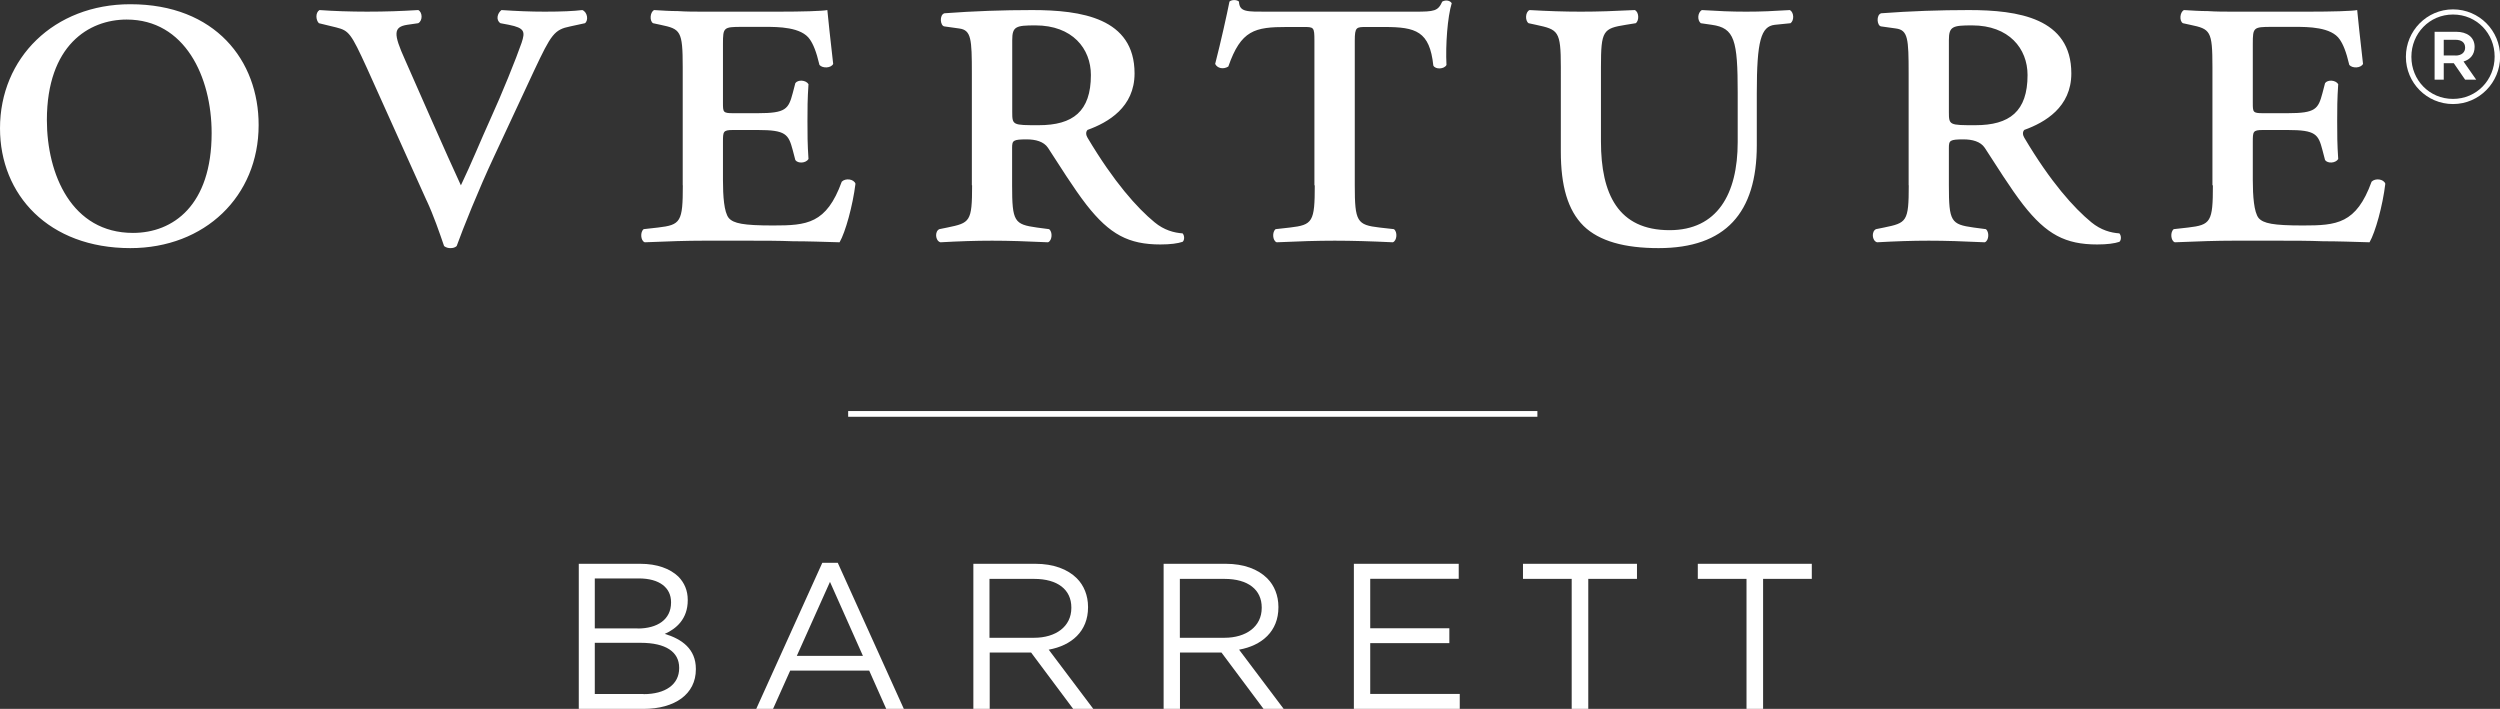 <svg viewBox="0 0 218.65 62" xmlns="http://www.w3.org/2000/svg"><rect x="0" y="0" width="218.65" height="62" fill="#333333" stroke="none"/><g fill="#fff"><path d="m50.61 49.31h5.4c1.45 0 2.59.42 3.32 1.12.53.54.82 1.22.82 2.03v.04c0 1.65-1.02 2.5-2.01 2.94 1.5.45 2.72 1.32 2.72 3.06v.04c0 2.17-1.83 3.46-4.6 3.46h-5.64v-12.69zm5.16 5.66c1.72 0 2.92-.78 2.92-2.27v-.04c0-1.25-1-2.07-2.81-2.07h-3.86v4.37h3.75zm.51 5.74c1.92 0 3.12-.85 3.12-2.27v-.04c0-1.38-1.16-2.18-3.37-2.18h-4.01v4.48h4.26z"/><path d="m71.93 49.22h1.34l5.78 12.78h-1.54l-1.49-3.35h-6.91l-1.5 3.35h-1.47l5.78-12.78zm3.54 8.14-2.88-6.47-2.9 6.47z"/><path d="m85.11 49.31h5.46c1.56 0 2.81.47 3.61 1.27.62.62.98 1.5.98 2.5v.04c0 2.1-1.45 3.34-3.44 3.7l3.9 5.18h-1.76l-3.68-4.93h-3.62v4.93h-1.43v-12.69zm5.33 6.47c1.9 0 3.26-.98 3.26-2.61v-.04c0-1.56-1.2-2.5-3.25-2.5h-3.91v5.15z"/><path d="m101.76 49.31h5.46c1.56 0 2.81.47 3.61 1.27.62.62.98 1.5.98 2.5v.04c0 2.1-1.45 3.34-3.44 3.7l3.9 5.18h-1.76l-3.68-4.93h-3.63v4.93h-1.43v-12.69zm5.33 6.47c1.9 0 3.26-.98 3.26-2.61v-.04c0-1.56-1.2-2.5-3.25-2.5h-3.91v5.15z"/><path d="m118.41 49.31h9.17v1.31h-7.74v4.33h6.92v1.3h-6.92v4.44h7.83v1.31h-9.26z"/><path d="m137.46 50.63h-4.26v-1.32h9.97v1.32h-4.26v11.37h-1.45z"/><path d="m152.75 50.63h-4.26v-1.32h9.97v1.32h-4.26v11.37h-1.45z"/><path d="m74.18 35.95h60.28v.5h-60.28z"/><path d="m11.4.37c-6.69 0-11.4 4.71-11.4 10.85 0 5.82 4.25 10.48 11.4 10.48 6.51 0 11.22-4.53 11.22-10.76.01-5.63-3.78-10.57-11.22-10.57m-.32 1.34c5.08 0 7.43 4.99 7.43 9.93 0 6.32-3.37 8.73-6.88 8.73-5.36 0-7.53-5.12-7.53-9.88.01-6.52 3.66-8.78 6.98-8.78m26.24 15.84c.6 1.29 1.11 2.77 1.52 3.97.18.14.37.18.55.18.23 0 .41-.05.55-.18.55-1.52 1.89-4.89 3.28-7.85l3.51-7.53c1.48-3.14 1.75-3.55 3.14-3.83l1.29-.28c.32-.23.23-.97-.23-1.15-.74.09-1.8.14-3.28.14-1.25 0-2.45-.05-3.79-.14-.37.28-.51.88-.09 1.15l.74.14c1.39.28 1.43.6 1.11 1.57-.46 1.34-1.75 4.53-2.72 6.65-.88 1.94-1.66 3.88-2.59 5.82-.69-1.52-1.48-3.23-2.63-5.86l-2.26-5.13c-1.02-2.26-1.02-2.86.19-3.05l.97-.14c.41-.23.37-.97 0-1.15-1.48.09-2.82.14-4.48.14-1.43 0-2.96-.05-4.16-.14-.37.23-.32.88-.05 1.15l1.52.37c1.11.28 1.29.51 2.68 3.55l5.22 11.59zm22.4-1.34c0 3.19-.18 3.46-2.17 3.69l-1.25.14c-.32.23-.28 1.02.09 1.15 2.22-.09 3.65-.14 5.13-.14h4.06c1.25 0 2.49 0 3.79.05 1.29 0 2.63.05 4.06.09.51-.88 1.15-3.19 1.39-5.12-.14-.42-.88-.51-1.2-.18-1.34 3.69-3.05 3.83-6 3.83-2.63 0-3.46-.18-3.88-.65-.42-.51-.51-1.94-.51-3.32v-3.32c0-.92 0-1.06.88-1.06h2.17c2.45 0 2.68.37 3.05 1.75l.23.88c.23.32.92.28 1.15-.09-.09-1.34-.09-2.17-.09-3.32 0-1.06 0-1.89.09-3.23-.23-.37-.92-.41-1.15-.09l-.23.88c-.37 1.39-.6 1.75-3.05 1.75h-2.17c-.88 0-.88-.09-.88-.92v-5.15c0-1.43.05-1.48 1.66-1.48h2.03c1.11 0 3.19 0 3.92 1.11.28.41.55 1.02.83 2.22.28.32 1.02.28 1.2-.09-.23-1.98-.46-4.15-.51-4.71-.42.09-2.26.14-4.29.14h-6.56c-.74 0-1.48 0-2.22-.05-.69 0-1.39-.05-2.08-.09-.37.18-.41.97-.09 1.15l.65.14c1.75.37 1.94.51 1.94 3.69v10.34zm25.3 0c0 3.19-.18 3.28-2.17 3.69l-.69.14c-.42.18-.37 1.02.09 1.15 1.62-.09 3.05-.14 4.52-.14s2.96.05 4.89.14c.37-.14.42-.92.09-1.15l-1.06-.14c-1.98-.28-2.17-.51-2.17-3.69v-3.28c0-.65.09-.74 1.29-.74.74 0 1.48.18 1.85.74.97 1.48 2.22 3.51 3.37 4.99 2.03 2.59 3.69 3.46 6.46 3.46.88 0 1.52-.09 1.94-.23.18-.14.18-.55 0-.74-.74-.05-1.62-.28-2.45-.97-1.52-1.25-3.55-3.51-5.86-7.39-.14-.23-.18-.51 0-.69 1.8-.65 4.11-1.98 4.11-4.94 0-4.85-4.66-5.54-8.96-5.54-2.54 0-5.12.09-7.67.28-.46.14-.37 1.11 0 1.15l1.29.18c1.06.14 1.11.92 1.11 3.92v9.79zm3.51-12.7c0-1.2.32-1.29 2.03-1.29 3.23 0 4.85 2.03 4.85 4.34 0 3.19-1.57 4.39-4.57 4.39-2.26 0-2.31 0-2.31-1.15zm26.46 12.7c0 3.19-.18 3.46-2.17 3.69l-1.25.14c-.32.23-.28 1.02.09 1.15 1.94-.09 3.6-.14 5.08-.14s3.19.05 5.08.14c.37-.14.42-.92.09-1.15l-1.25-.14c-1.98-.23-2.17-.51-2.17-3.69v-12.65c0-1.2.14-1.2 1.01-1.2h1.57c2.77 0 3.97.37 4.29 3.37.18.37.97.32 1.15-.05-.09-1.75.09-4.2.46-5.4-.14-.23-.51-.32-.83-.14-.37.83-.69.88-2.4.88h-12.84c-1.85 0-2.49.05-2.54-.88-.18-.18-.65-.18-.83 0-.23 1.16-.74 3.46-1.25 5.45.18.37.69.51 1.15.23 1.11-3.19 2.31-3.46 5.13-3.46h1.43c.92 0 .97 0 .97 1.2v12.65zm21.52-2.96c0 3 .6 5.13 1.99 6.51 1.38 1.34 3.6 1.94 6.56 1.94 5.86 0 8.59-3.09 8.59-9v-4.57c0-4.57.37-5.82 1.57-5.96l1.38-.14c.32-.23.32-.92-.05-1.15-1.48.09-2.49.14-3.83.14s-2.4-.05-3.88-.14c-.37.23-.41.88-.09 1.15l.97.14c1.99.28 2.26 1.34 2.26 5.96v4.29c0 4.57-1.8 7.71-5.96 7.71-4.48 0-6-3.14-6-7.76v-6.51c0-3.19.18-3.37 2.17-3.69l.87-.14c.33-.23.28-1.02-.09-1.15-1.8.09-3.23.14-4.71.14s-2.91-.05-4.48-.14c-.37.14-.42.92-.09 1.15l.65.14c1.94.42 2.17.51 2.17 3.69zm30.43 2.96c0 3.19-.18 3.28-2.17 3.69l-.69.14c-.41.18-.37 1.02.09 1.15 1.62-.09 3.05-.14 4.52-.14s2.96.05 4.9.14c.37-.14.41-.92.09-1.15l-1.06-.14c-1.99-.28-2.17-.51-2.17-3.69v-3.28c0-.65.09-.74 1.29-.74.74 0 1.48.18 1.85.74.97 1.48 2.22 3.51 3.37 4.99 2.03 2.59 3.69 3.46 6.46 3.46.88 0 1.53-.09 1.94-.23.18-.14.18-.55 0-.74-.74-.05-1.61-.28-2.45-.97-1.52-1.25-3.56-3.51-5.86-7.39-.14-.23-.18-.51 0-.69 1.8-.65 4.11-1.98 4.11-4.94 0-4.85-4.66-5.54-8.96-5.54-2.54 0-5.13.09-7.67.28-.46.14-.37 1.11 0 1.15l1.29.18c1.06.14 1.11.92 1.11 3.92v9.79zm3.51-12.7c0-1.2.32-1.29 2.03-1.29 3.23 0 4.85 2.03 4.85 4.34 0 3.19-1.57 4.39-4.57 4.39-2.26 0-2.31 0-2.31-1.15zm23.09 12.7c0 3.19-.18 3.46-2.17 3.69l-1.25.14c-.32.23-.28 1.02.09 1.15 2.22-.09 3.65-.14 5.12-.14h4.06c1.25 0 2.49 0 3.79.05 1.29 0 2.63.05 4.06.09.51-.88 1.15-3.19 1.38-5.12-.14-.42-.88-.51-1.2-.18-1.34 3.69-3.05 3.83-6 3.83-2.63 0-3.46-.18-3.88-.65-.41-.51-.51-1.94-.51-3.32v-3.32c0-.92 0-1.06.88-1.06h2.17c2.45 0 2.68.37 3.04 1.75l.23.88c.23.32.92.28 1.15-.09-.09-1.34-.09-2.17-.09-3.32 0-1.06 0-1.89.09-3.23-.23-.37-.92-.41-1.15-.09l-.23.88c-.37 1.39-.6 1.75-3.04 1.75h-2.17c-.88 0-.88-.09-.88-.92v-5.15c0-1.43.05-1.48 1.66-1.48h2.03c1.11 0 3.19 0 3.92 1.11.28.41.55 1.02.83 2.22.28.32 1.01.28 1.2-.09-.23-1.98-.46-4.15-.51-4.71-.41.09-2.26.14-4.29.14h-6.56c-.74 0-1.48 0-2.22-.05-.69 0-1.38-.05-2.08-.09-.37.18-.42.97-.09 1.15l.64.14c1.76.37 1.94.51 1.94 3.69v10.34z"/><path d="m210.42 4.98v-.02c0-2.25 1.82-4.14 4.12-4.14s4.12 1.87 4.12 4.12v.02c0 2.25-1.82 4.14-4.12 4.14s-4.12-1.87-4.12-4.12zm7.76-.02v-.02c0-2.01-1.56-3.67-3.64-3.67s-3.64 1.68-3.64 3.69v.02c0 2.01 1.56 3.67 3.64 3.67s3.64-1.68 3.64-3.69zm-5.25-2.18h1.89c.92 0 1.61.45 1.61 1.32 0 .69-.4 1.11-.97 1.28l1.11 1.59h-.97l-.99-1.44h-.88v1.44h-.8zm1.82 2.08c.54 0 .85-.28.85-.69 0-.45-.31-.69-.85-.69h-1.02v1.37h1.02z"/></g></svg>